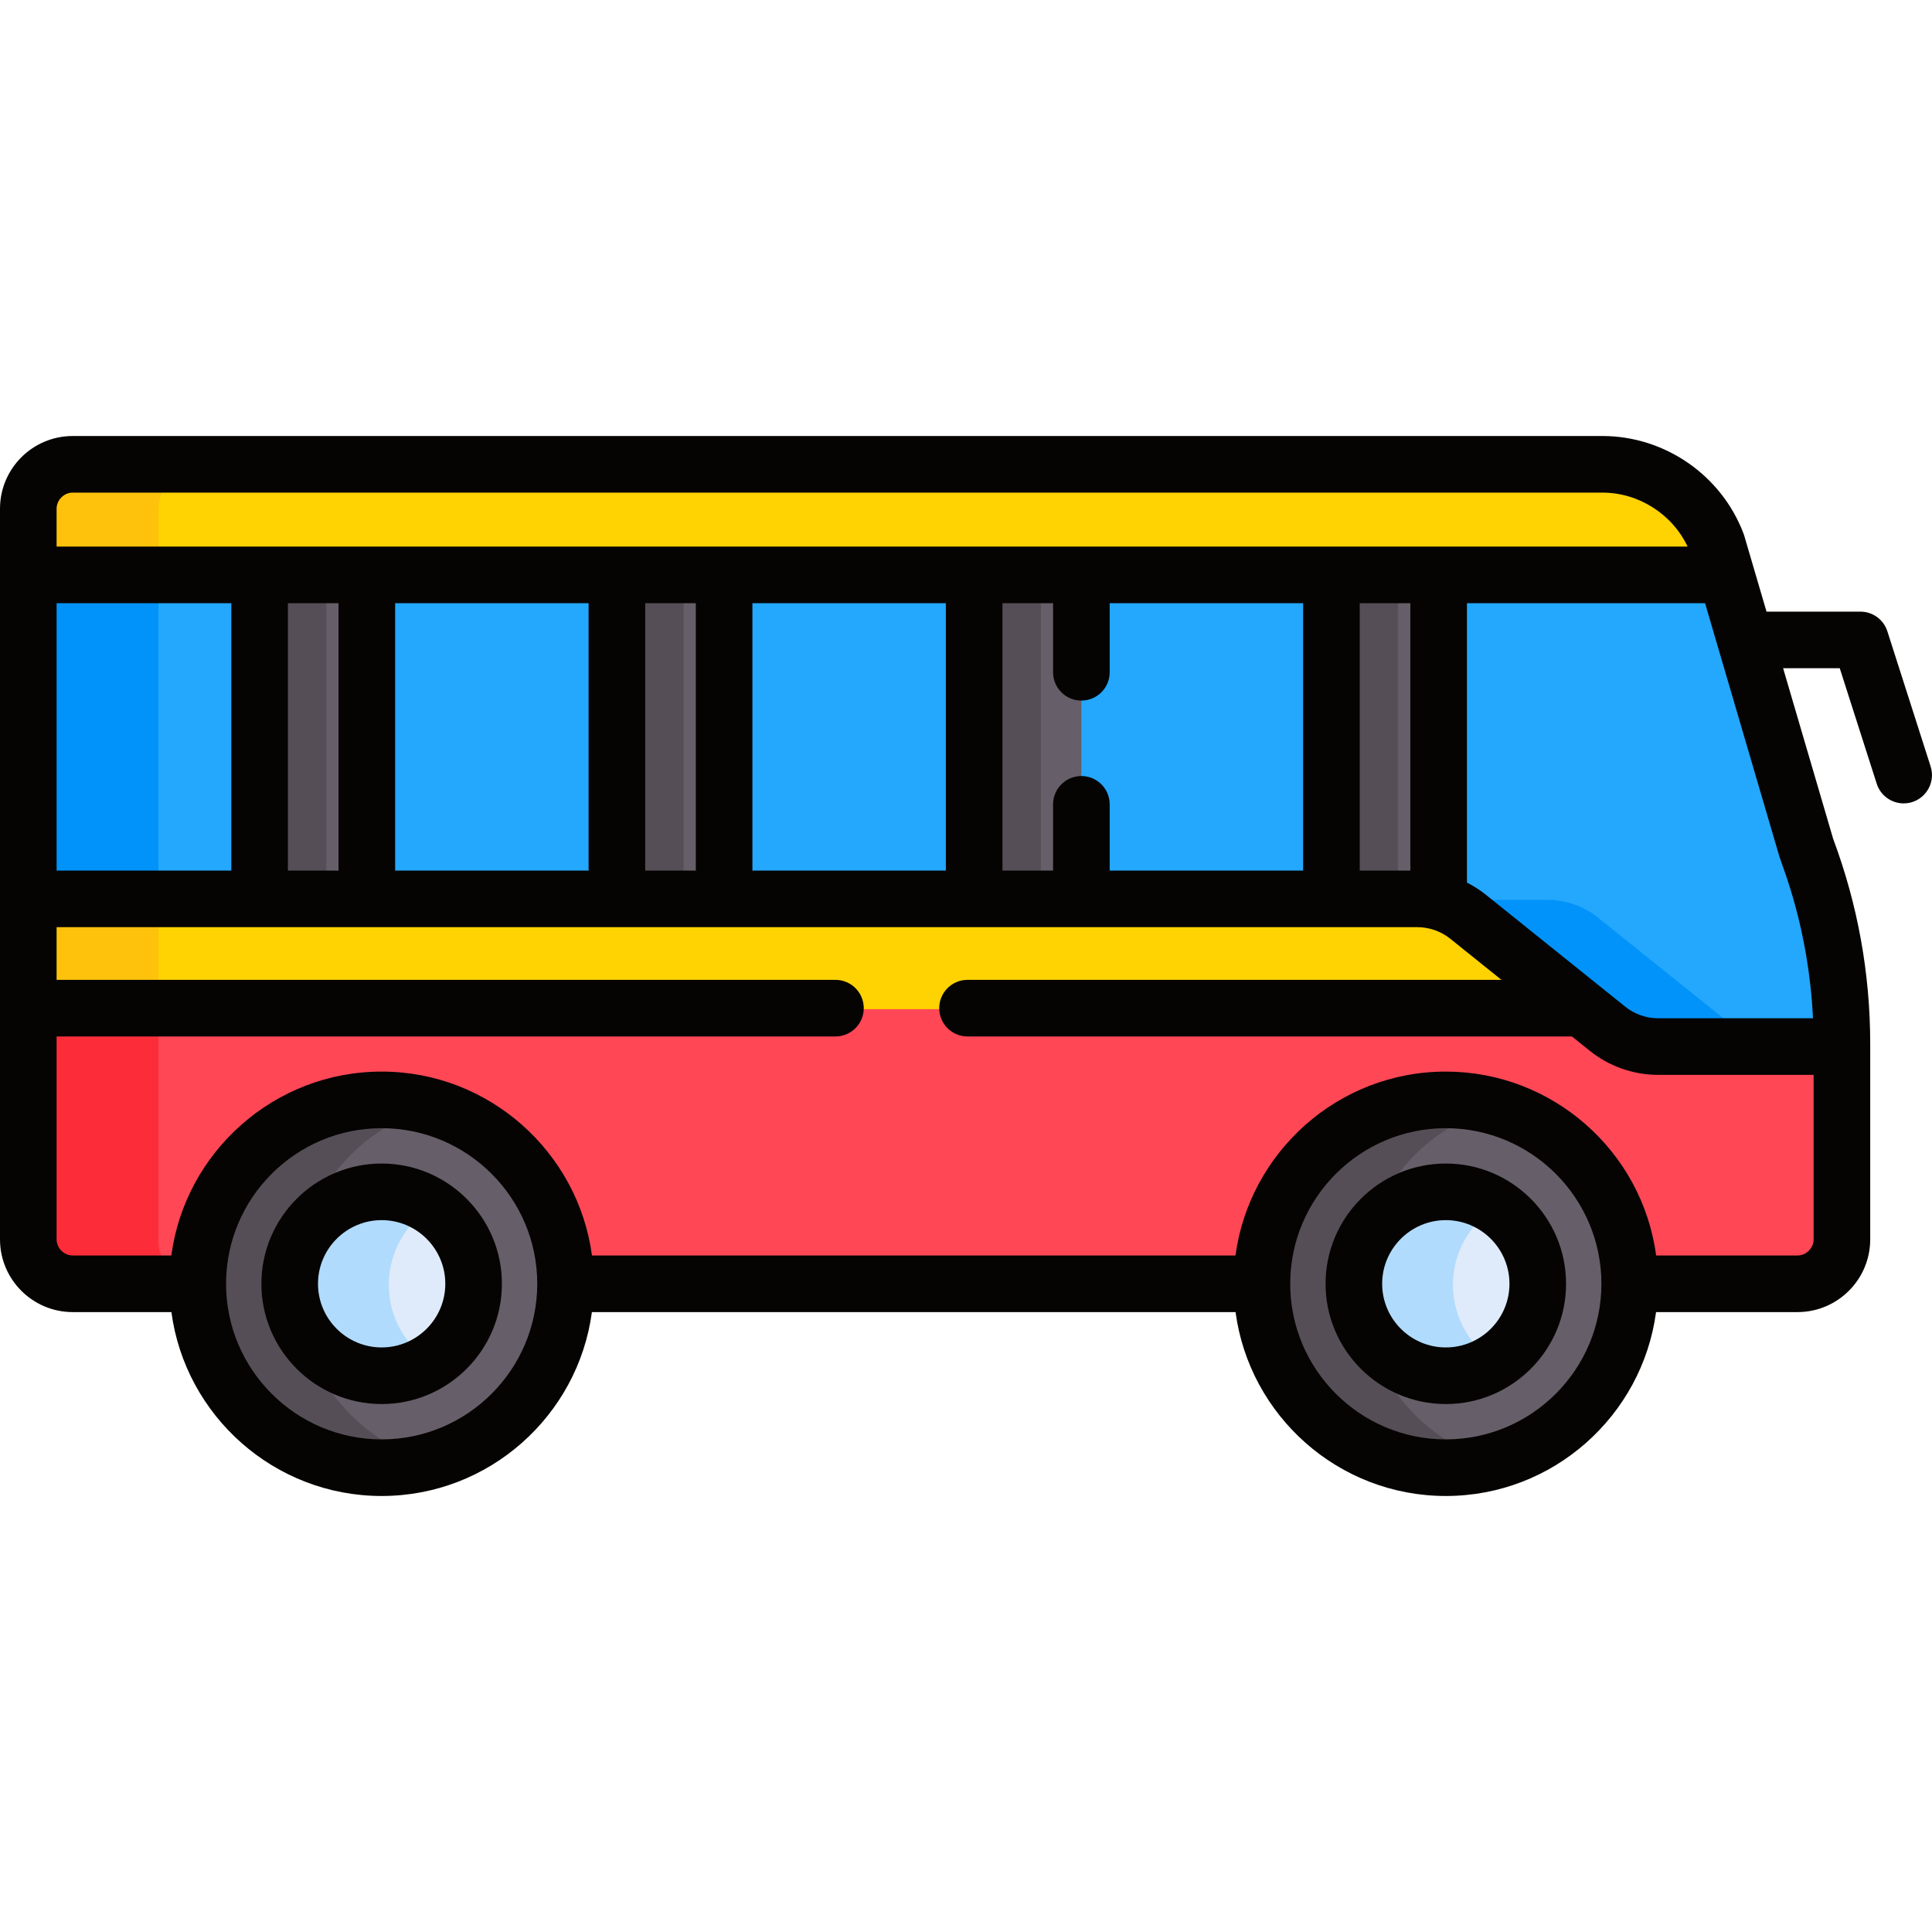 <svg id="Capa_1" enable-background="new 0 0 512.004 512.004" height="512" viewBox="0 0 512.004 512.004" width="512" xmlns="http://www.w3.org/2000/svg"><g><g><path d="m7.494 265.45v63.279c0 6.471 5.295 11.766 11.766 11.766h33.14 97.471 184.546 97.471 44.472c6.471 0 11.766-5.294 11.766-11.766v-51.825c0-3.828-.158-7.648-.454-11.454z" fill="#ff4756"/><path d="m41.994 328.729v-63.279h-34.5v63.279c0 6.471 5.295 11.766 11.766 11.766h33.14 1.36c-6.471 0-11.766-5.295-11.766-11.766z" fill="#fc2d39"/><path d="m389.02 241.2c-3.798-3.05-8.523-4.713-13.394-4.713h-368.132v30.963h413.722z" fill="#ffd301"/><path d="m7.494 236.487h34.5v30.963h-34.5z" fill="#ffc20c"/><path d="m478.695 224.975-21.81-74.35h-449.391v87.863h368.132c4.871 0 9.596 1.663 13.395 4.713l36.999 29.714c3.798 3.05 8.523 4.713 13.395 4.713h48.711v-.723c0-17.737-3.195-35.327-9.431-51.93z" fill="#23a8fe"/><path d="m423.521 243.2c-3.798-3.05-8.523-4.713-13.395-4.713h-34.5c4.871 0 9.596 1.663 13.395 4.713l36.999 29.714c3.798 3.05 8.523 4.713 13.395 4.713h34.5c-4.871 0-9.597-1.662-13.395-4.713z" fill="#0193fa"/><path d="m7.494 150.624h34.5v87.863h-34.5z" fill="#0193fa"/><path d="m19.26 123.323c-6.471 0-11.766 5.294-11.766 11.766v17.536h449.978l-2.416-8.236c-4.76-12.672-16.878-21.065-30.414-21.065h-405.382z" fill="#ffd301"/><path d="m53.76 123.323h-34.5c-6.471 0-11.766 5.294-11.766 11.765v17.536h34.5v-17.536c0-6.471 5.295-11.765 11.766-11.765z" fill="#ffc20c"/><g fill="#665e68"><path d="m352.839 238.487h22.787c1.915 0 3.805.266 5.628.764v-86.627h-28.415z"/><path d="m258.159 152.624h28.416v85.863h-28.416z"/><path d="m163.478 152.624h28.416v85.863h-28.416z"/><path d="m68.798 152.624h28.416v85.863h-28.416z"/></g><path d="m352.839 152.624h17.667v85.863h-17.667z" fill="#554e56"/><path d="m258.159 152.624h17.667v85.863h-17.667z" fill="#554e56"/><path d="m163.479 152.624h17.667v85.863h-17.667z" fill="#554e56"/><path d="m68.798 152.624h17.667v85.863h-17.667z" fill="#554e56"/><circle cx="383.152" cy="340.494" fill="#665e68" r="48.735"/><path d="m360.685 340.494c0-22.363 15.068-41.195 35.602-46.93-4.18-1.167-8.581-1.805-13.134-1.805-26.916 0-48.736 21.82-48.736 48.735 0 26.916 21.82 48.735 48.736 48.735 4.553 0 8.954-.638 13.134-1.805-20.534-5.735-35.602-24.566-35.602-46.93z" fill="#554e56"/><circle cx="383.152" cy="340.494" fill="#dfebfa" r="24.368"/><path d="m385.053 340.494c0-8.62 4.48-16.188 11.234-20.52-3.791-2.431-8.296-3.847-13.134-3.847-13.458 0-24.368 10.91-24.368 24.368s10.91 24.368 24.368 24.368c4.838 0 9.343-1.416 13.134-3.847-6.755-4.333-11.234-11.902-11.234-20.522z" fill="#b1dbfc"/><circle cx="101.136" cy="340.494" fill="#665e68" r="48.735"/><path d="m78.668 340.494c0-22.363 15.068-41.195 35.602-46.93-4.18-1.167-8.581-1.805-13.134-1.805-26.916 0-48.736 21.82-48.736 48.735 0 26.916 21.82 48.735 48.736 48.735 4.553 0 8.954-.638 13.134-1.805-20.534-5.735-35.602-24.566-35.602-46.93z" fill="#554e56"/><circle cx="101.136" cy="340.494" fill="#dfebfa" r="24.368"/><path d="m103.036 340.494c0-8.62 4.48-16.188 11.234-20.52-3.791-2.431-8.296-3.847-13.134-3.847-13.458 0-24.368 10.91-24.368 24.368s10.91 24.368 24.368 24.368c4.838 0 9.343-1.416 13.134-3.847-6.755-4.333-11.234-11.902-11.234-20.522z" fill="#b1dbfc"/></g><g fill="#050402"><path d="m383.158 308.353c-17.572 0-31.868 14.296-31.868 31.868s14.296 31.868 31.868 31.868 31.868-14.296 31.868-31.868-14.296-31.868-31.868-31.868zm0 48.735c-9.301 0-16.868-7.567-16.868-16.868s7.567-16.868 16.868-16.868 16.868 7.567 16.868 16.868-7.567 16.868-16.868 16.868z"/><path d="m101.142 308.353c-17.572 0-31.868 14.296-31.868 31.868s14.296 31.868 31.868 31.868 31.868-14.296 31.868-31.868-14.296-31.868-31.868-31.868zm0 48.735c-9.301 0-16.868-7.567-16.868-16.868s7.567-16.868 16.868-16.868 16.868 7.567 16.868 16.868-7.568 16.868-16.868 16.868z"/><path d="m500.176 167.304c-.994-3.105-3.882-5.213-7.143-5.213h-24.882l-3.477-11.851v-.001l-2.416-8.237c-.052-.177-.11-.353-.175-.526-5.825-15.508-20.869-25.928-37.436-25.928h-405.381c-10.623.001-19.266 8.643-19.266 19.266v193.641c0 10.623 8.643 19.266 19.266 19.266h26.156c3.68 27.473 27.257 48.735 55.72 48.735s52.041-21.262 55.72-48.735h170.576c3.68 27.473 27.257 48.735 55.72 48.735s52.041-21.262 55.72-48.735h37.488c10.623 0 19.266-8.643 19.266-19.266v-51.102-.723c0-18.605-3.301-36.873-9.811-54.303l-13.27-45.235h15.008l9.798 30.603c1.02 3.185 3.967 5.215 7.141 5.215 5.089 0 8.691-4.961 7.145-9.789zm-19.711 102.549h-41.045c-3.152 0-6.241-1.086-8.698-3.06-11.688-9.387-25.224-20.258-36.999-29.714-1.542-1.238-3.214-2.286-4.962-3.177v-74.052h63.102c1.777 6.058 17.294 58.955 19.642 66.961.911 3.129 7.79 19.013 8.96 43.042zm-186.385-39.14v-17.55c0-4.142-3.357-7.5-7.5-7.5s-7.5 3.358-7.5 7.5v17.55h-13.415v-70.863h13.415v18.313c0 4.142 3.357 7.5 7.5 7.5s7.5-3.358 7.5-7.5v-18.313h51.265v70.863zm-94.68 0v-70.863h51.265v70.863zm-94.68 0v-70.863h51.265v70.863zm-89.72 0v-70.863h46.305v70.863zm61.305-70.863h13.415v70.863h-13.415zm94.679 0h13.416v70.863h-13.416zm189.361 0h13.416v70.863h-13.416zm-345.345-25.036c0-2.312 1.953-4.266 4.266-4.266h405.383c9.656 0 18.534 5.746 22.583 14.302-28.728 0-415.431 0-432.231 0v-10.036zm86.142 246.642c-22.737 0-41.235-18.498-41.235-41.235s18.498-41.235 41.235-41.235 41.235 18.498 41.235 41.235-18.498 41.235-41.235 41.235zm282.016 0c-22.737 0-41.235-18.498-41.235-41.235s18.498-41.235 41.235-41.235 41.235 18.498 41.235 41.235-18.497 41.235-41.235 41.235zm93.208-48.736h-37.471c-3.706-27.722-27.556-48.735-55.737-48.735-28.641 0-52.095 21.49-55.737 48.735h-170.542c-3.659-27.374-27.241-48.735-55.737-48.735-28.457 0-52.07 21.302-55.737 48.735h-26.139c-2.313 0-4.266-1.954-4.266-4.266v-53.779h206.409c4.143 0 7.5-3.358 7.5-7.5s-3.357-7.5-7.5-7.5h-206.409v-13.963h360.632c3.001 0 6.166 1.027 8.698 3.061l13.575 10.902h-141.496c-4.143 0-7.5 3.358-7.5 7.5s3.357 7.5 7.5 7.5h160.173l4.747 3.812c5.11 4.104 11.535 6.365 18.091 6.365h41.212v43.602c0 2.313-1.953 4.266-4.266 4.266z"/></g></g></svg>